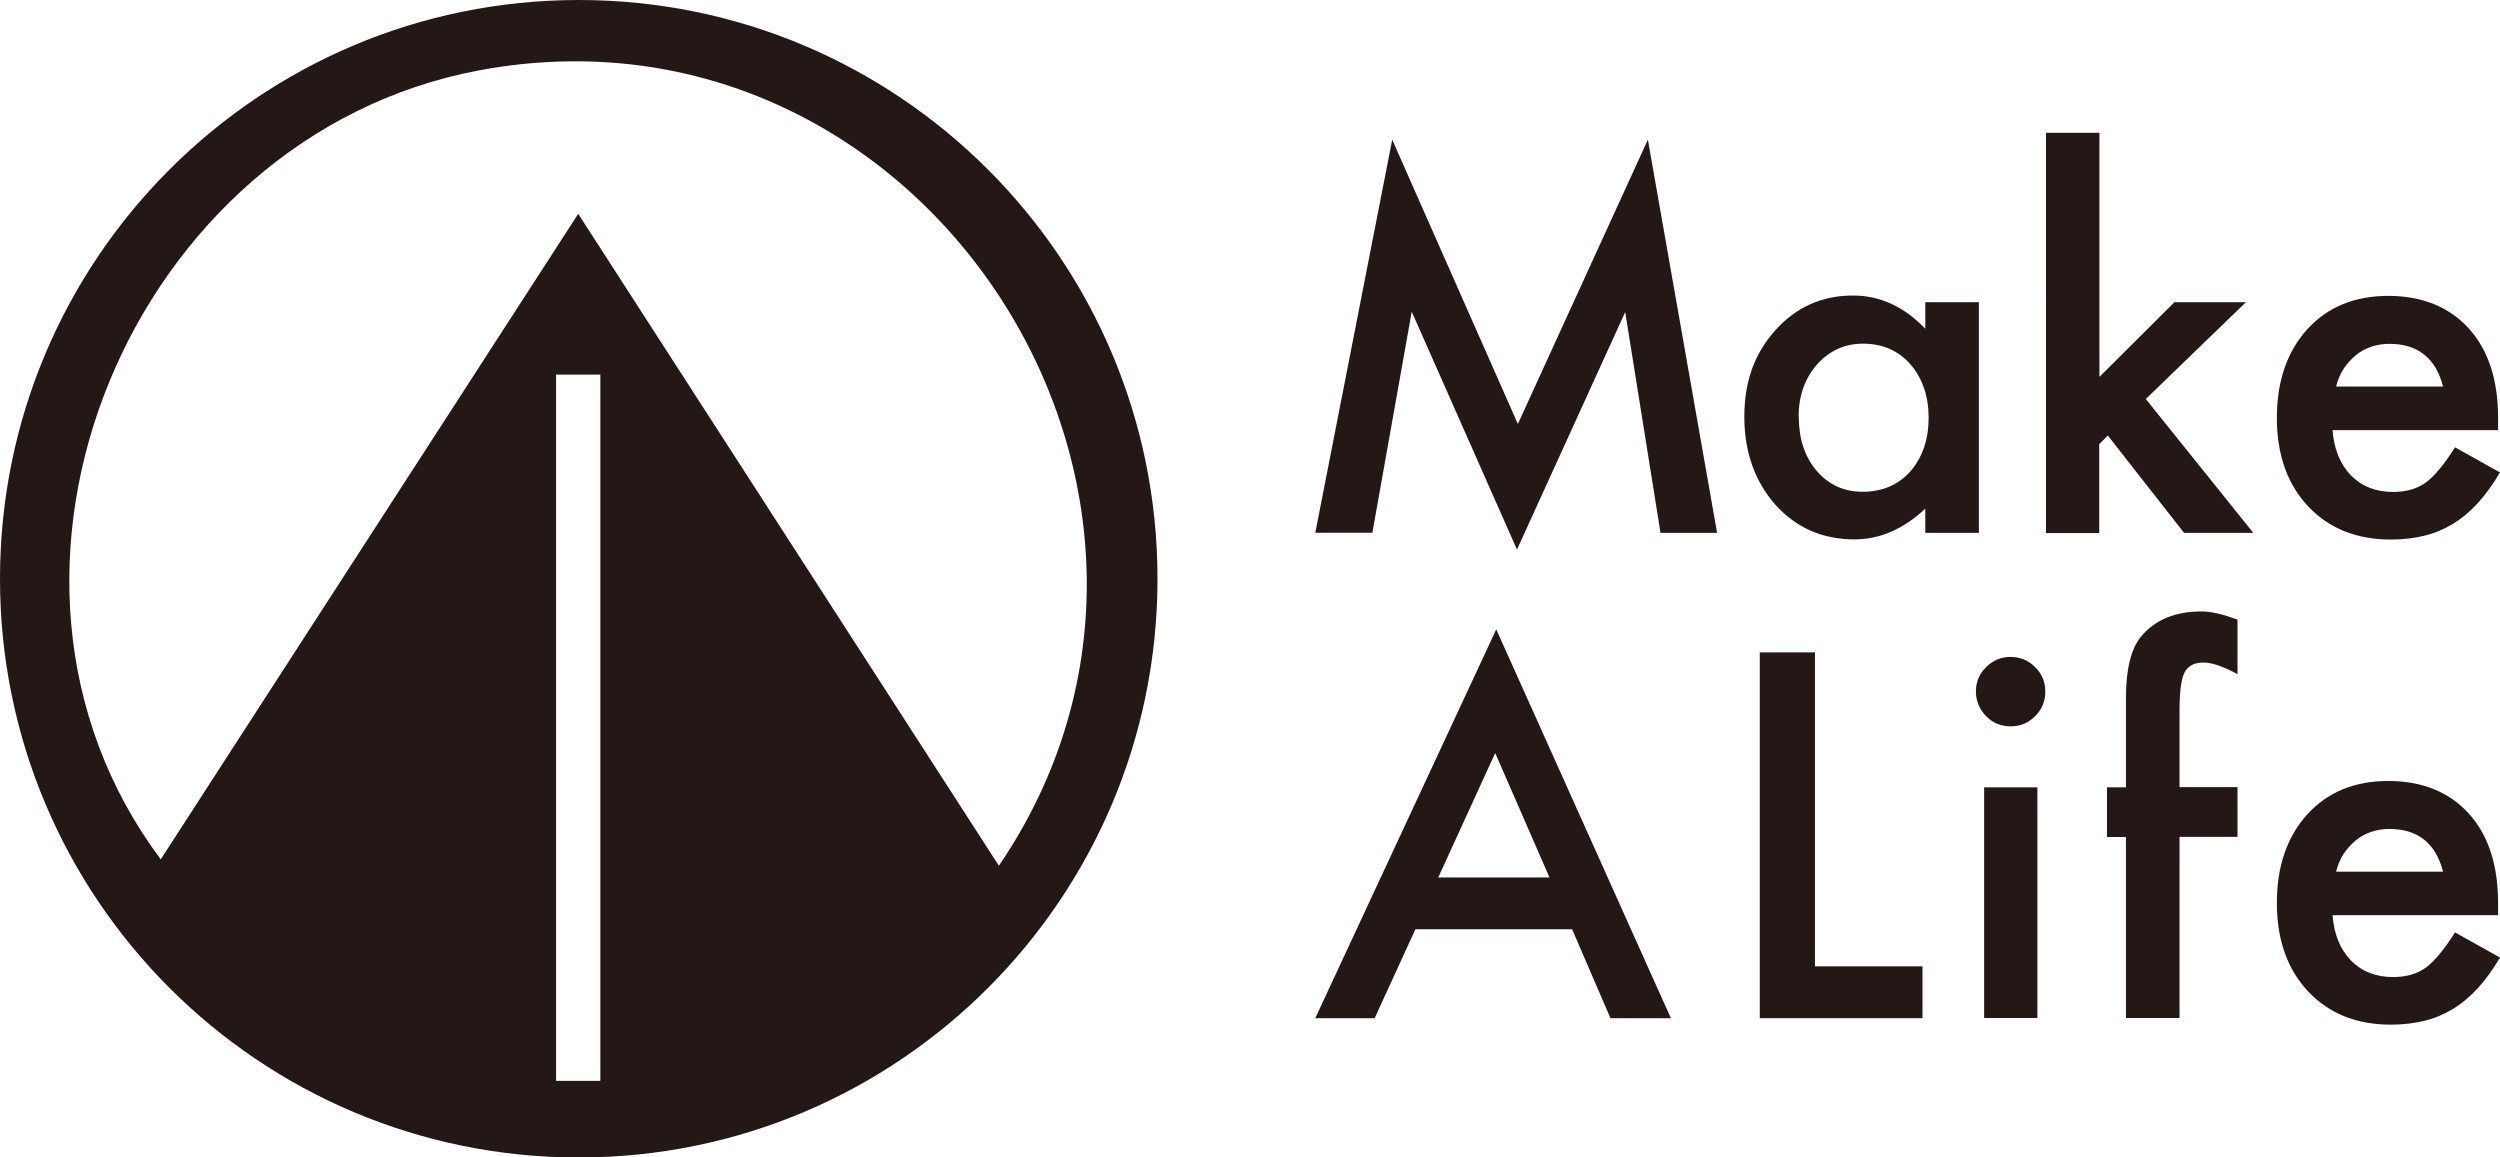 <?xml version="1.0" encoding="UTF-8"?>
<svg id="_レイヤー_1" data-name="レイヤー 1" xmlns="http://www.w3.org/2000/svg" viewBox="0 0 142.29 65.88">
  <defs>
    <style>
      .cls-1 {
        fill: #231815;
      }
    </style>
  </defs>
  <path class="cls-1" d="M65.88,32.94c0,18.19-14.75,32.94-32.94,32.94S0,51.13,0,32.94,14.75,0,32.94,0s32.94,14.75,32.94,32.94ZM56.85,49.28C71.23,28.15,52.54-.75,27.24,4.01,7.48,7.73-3.04,32.63,9.15,48.91L32.91,12.17l23.94,37.1ZM34.17,21.32h-2.52v40.2h2.52V21.32Z"/>
  <g>
    <path class="cls-1" d="M74.86,30.33l4.38-22.38,7.15,16.18,7.4-16.18,3.94,22.38h-3.22l-2.01-12.57-6.16,13.52-5.99-13.54-2.24,12.58h-3.25Z"/>
    <path class="cls-1" d="M109.58,17.2h3.05v13.13h-3.05v-1.38c-1.25,1.17-2.59,1.75-4.03,1.75-1.82,0-3.32-.66-4.5-1.97-1.18-1.34-1.77-3.01-1.77-5.02s.59-3.61,1.77-4.92,2.65-1.97,4.42-1.97c1.53,0,2.9.63,4.11,1.89v-1.52ZM102.38,23.72c0,1.26.34,2.28,1.01,3.07.69.8,1.56,1.2,2.62,1.2,1.12,0,2.03-.39,2.72-1.16.69-.8,1.04-1.82,1.04-3.05s-.35-2.25-1.04-3.05c-.69-.78-1.59-1.17-2.7-1.17-1.04,0-1.91.4-2.62,1.19-.69.8-1.04,1.79-1.04,2.97Z"/>
    <path class="cls-1" d="M119.49,7.56v13.89l4.27-4.25h4.07l-5.7,5.51,6.12,7.62h-3.94l-4.34-5.54-.49.49v5.06h-3.03V7.56h3.03Z"/>
    <path class="cls-1" d="M142.17,24.48h-9.41c.08,1.08.43,1.94,1.05,2.58.62.63,1.42.94,2.39.94.76,0,1.38-.18,1.87-.54.49-.36,1.04-1.02,1.66-2l2.56,1.43c-.4.67-.81,1.25-1.25,1.73s-.91.88-1.42,1.19-1.05.54-1.63.68-1.22.22-1.9.22c-1.96,0-3.53-.63-4.72-1.89-1.19-1.27-1.78-2.95-1.78-5.04s.58-3.76,1.73-5.04c1.16-1.27,2.7-1.9,4.61-1.9s3.46.62,4.58,1.85c1.11,1.22,1.67,2.92,1.67,5.08v.71ZM139.05,22c-.42-1.62-1.44-2.43-3.06-2.43-.37,0-.71.06-1.04.17s-.62.27-.88.49-.49.47-.68.76-.33.63-.43,1.01h6.09Z"/>
    <path class="cls-1" d="M89.47,52.89h-8.91l-2.32,5.06h-3.38l10.3-22.13,9.94,22.13h-3.44l-2.18-5.06ZM88.19,49.94l-3.09-7.08-3.24,7.08h6.32Z"/>
    <g>
      <path class="cls-1" d="M103.3,37.13v17.87h6.12v2.95h-9.26v-20.82h3.14Z"/>
      <path class="cls-1" d="M112.46,39.35c0-.53.19-.99.58-1.38s.85-.58,1.39-.58,1.02.19,1.4.58c.39.38.58.84.58,1.39s-.19,1.02-.58,1.4c-.38.39-.84.58-1.39.58s-1.02-.19-1.4-.58-.58-.86-.58-1.42ZM115.96,44.81v13.13h-3.03v-13.13h3.03Z"/>
      <path class="cls-1" d="M124.05,47.64v10.3h-3.05v-10.3h-1.08v-2.83h1.08v-5.07c0-1.65.29-2.82.86-3.51.79-.95,1.94-1.43,3.45-1.43.54,0,1.22.16,2.04.47v3.1l-.31-.16c-.66-.33-1.2-.5-1.62-.5-.54,0-.9.19-1.09.58-.19.38-.28,1.11-.28,2.18v4.33h3.3v2.83h-3.3Z"/>
      <path class="cls-1" d="M142.17,52.09h-9.41c.08,1.08.43,1.94,1.05,2.58.62.63,1.42.94,2.39.94.76,0,1.38-.18,1.87-.54.49-.36,1.04-1.02,1.66-2l2.56,1.43c-.4.67-.81,1.25-1.25,1.73s-.91.88-1.42,1.19-1.05.54-1.63.68-1.22.22-1.9.22c-1.96,0-3.53-.63-4.72-1.89-1.19-1.27-1.78-2.95-1.78-5.04s.58-3.76,1.73-5.04c1.16-1.27,2.7-1.9,4.61-1.9s3.46.62,4.58,1.85c1.11,1.22,1.67,2.92,1.67,5.08v.71ZM139.05,49.61c-.42-1.62-1.44-2.43-3.06-2.43-.37,0-.71.06-1.04.17s-.62.27-.88.49-.49.47-.68.76-.33.63-.43,1.01h6.09Z"/>
    </g>
  </g>
</svg>